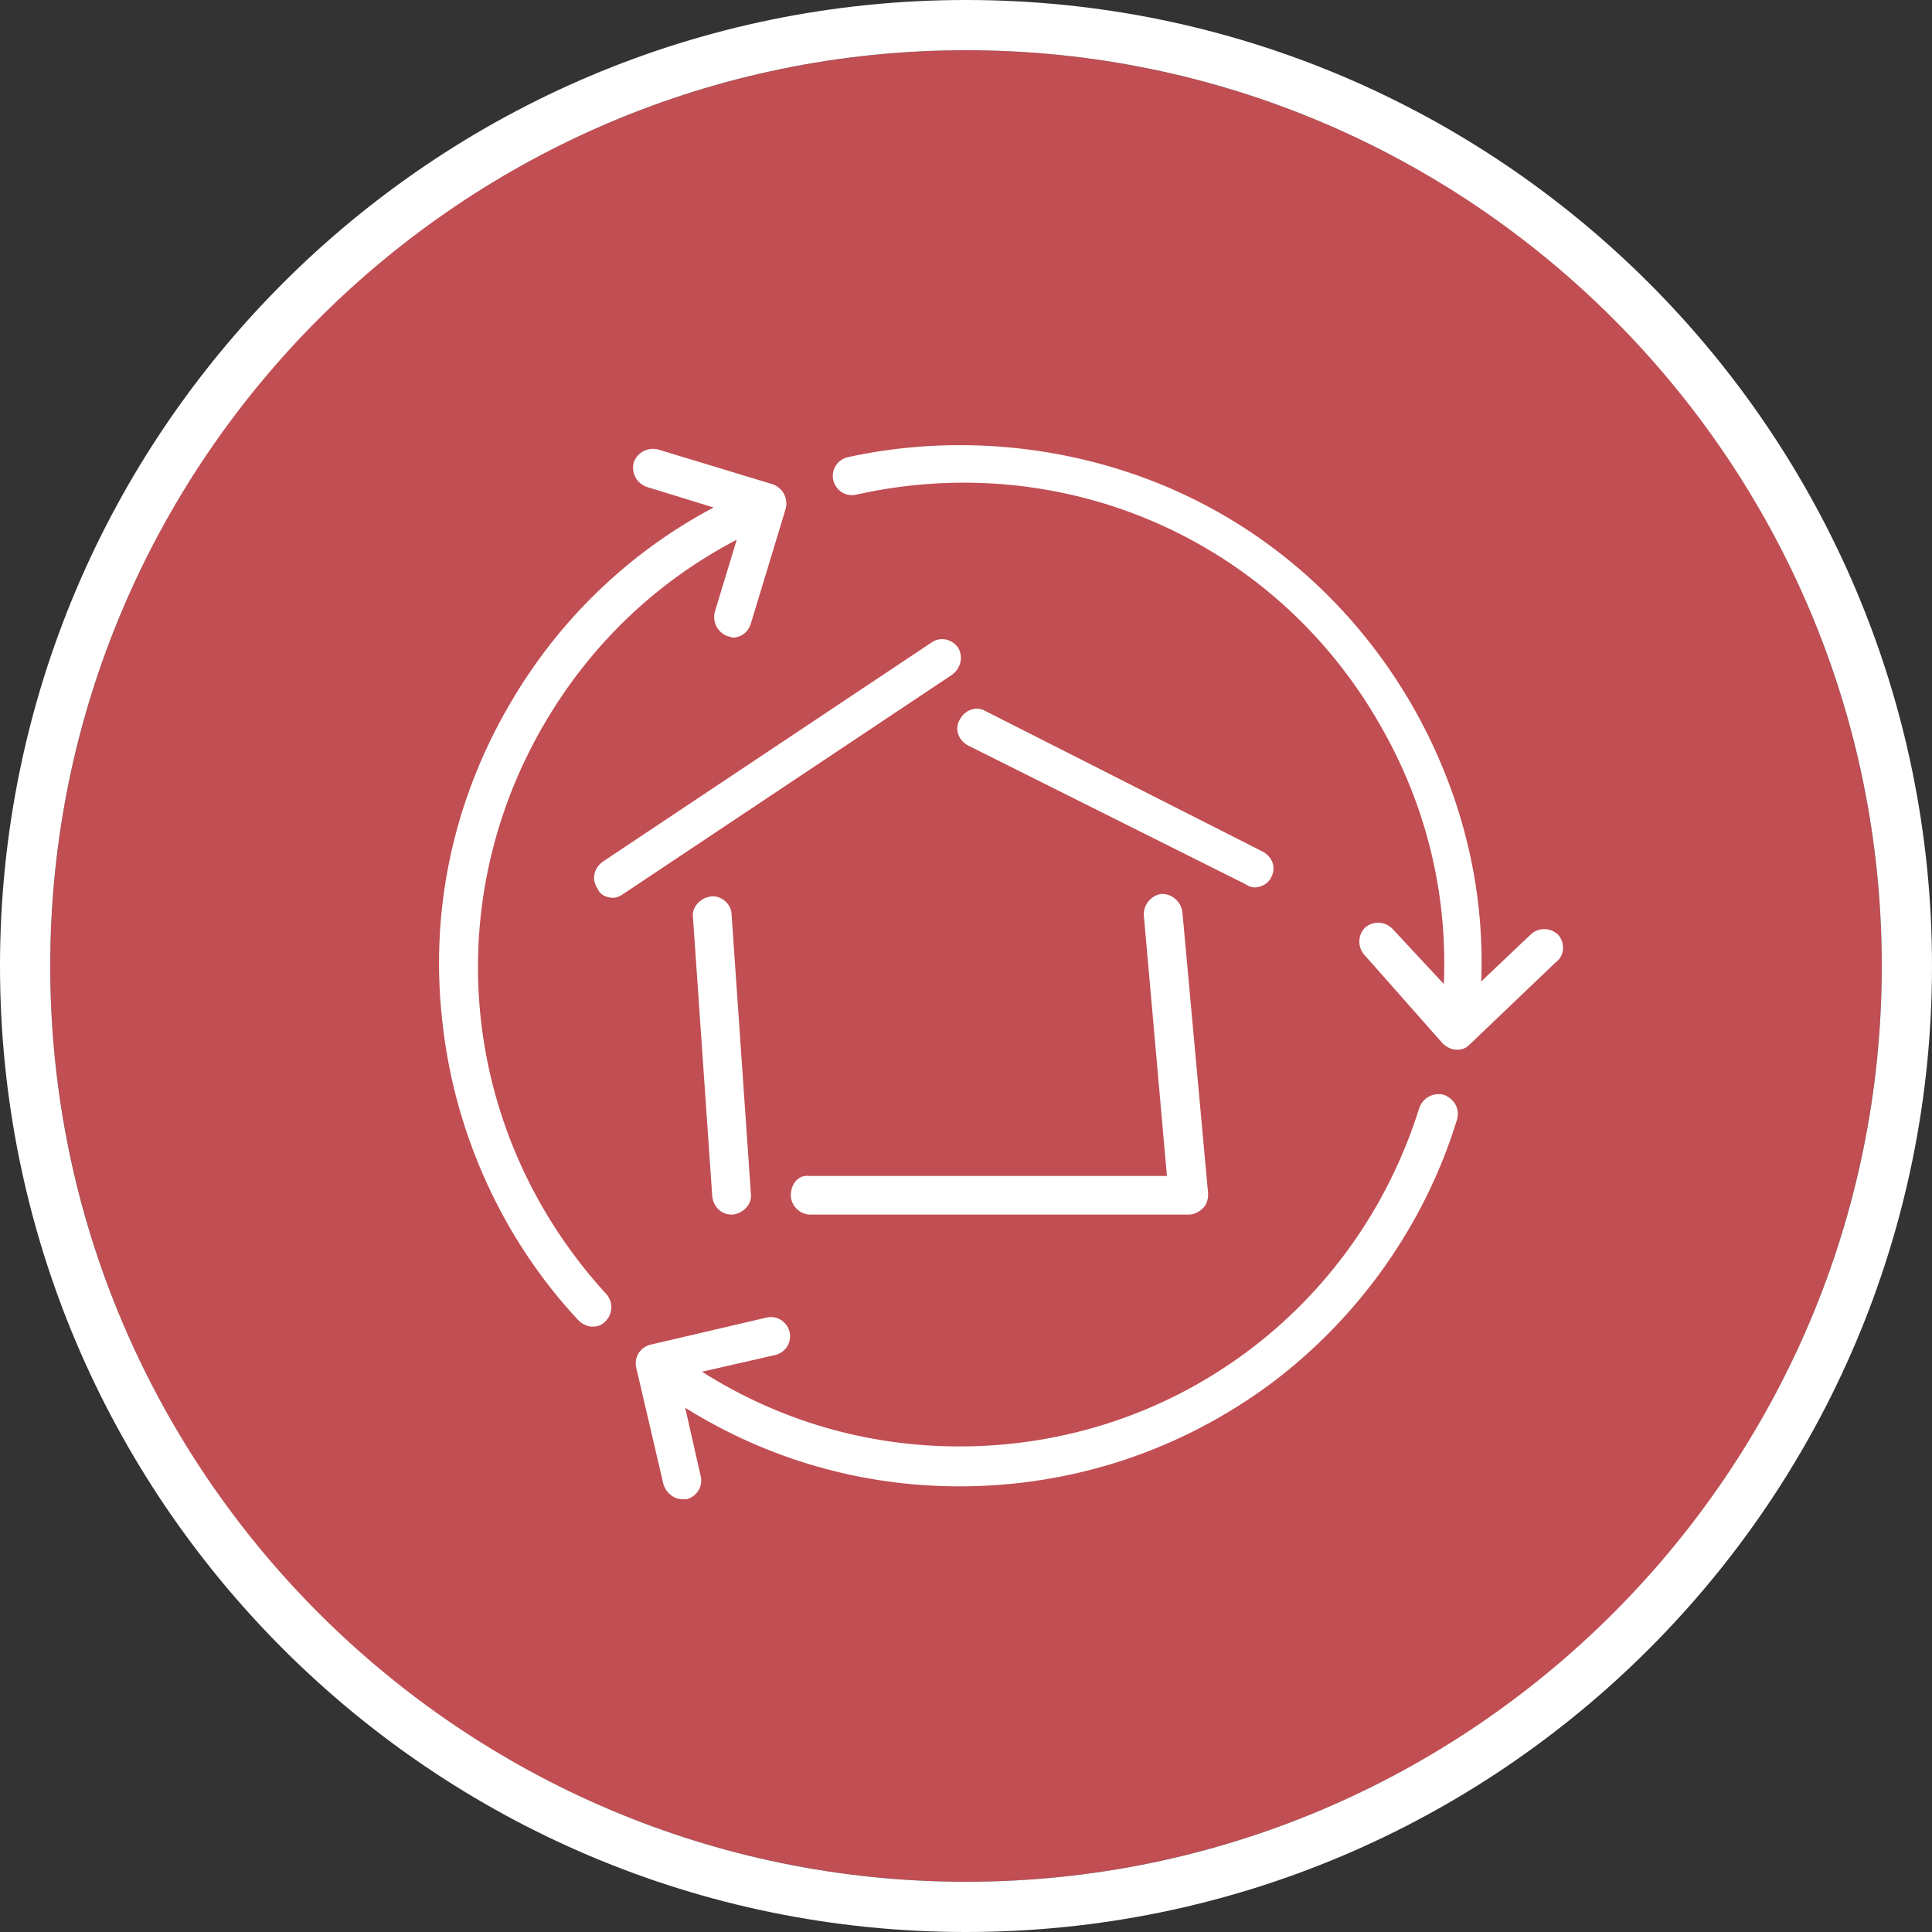 <?xml version="1.0" encoding="utf-8"?>
<!-- Generator: Adobe Illustrator 23.0.2, SVG Export Plug-In . SVG Version: 6.00 Build 0)  -->
<svg version="1.1" id="Ebene_1" xmlns="http://www.w3.org/2000/svg" xmlns:xlink="http://www.w3.org/1999/xlink" x="0px" y="0px"
	 viewBox="0 0 150 150" style="enable-background:new 0 0 150 150;" xml:space="preserve">
<rect x="0" y="0" width="150" height="150" fill="#333333" stroke="none"/>
<style type="text/css">
	.st0{fill:#FFFFFF;}
	.st1{opacity:0.2;}
	.st2{fill:#C14E52;}
	.st3{fill:none;}
</style>
<g>
	<circle class="st2" cx="75" cy="75" r="71.1"/>
	<path class="st0" d="M75,0C33.6,0,0,33.6,0,75s33.6,75,75,75s75-33.6,75-75S116.4,0,75,0z M75,146.1c-39.2,0-71.1-31.9-71.1-71.1
		S35.8,3.9,75,3.9s71.1,31.9,71.1,71.1S114.2,146.1,75,146.1z"/>
</g>
<path id="Entsorgungsphase_1_" class="st0" d="M73.9,52.4l-25.5,17c-0.3,0.2-0.5,0.3-0.8,0.3c-0.5,0-1-0.2-1.2-0.7
	c-0.5-0.7-0.3-1.6,0.4-2.1l25.5-17c0.7-0.5,1.6-0.3,2.1,0.4C74.8,51,74.6,51.9,73.9,52.4z M61.4,92.8c0,0.8,0.7,1.5,1.5,1.5l29.4,0
	c0.4,0,0.8-0.2,1.1-0.5c0.3-0.3,0.4-0.7,0.4-1.1l-2-21.9c-0.1-0.8-0.8-1.4-1.6-1.4c-0.8,0.1-1.4,0.8-1.4,1.6l1.8,20.3l-27.8,0
	C62,91.2,61.4,91.9,61.4,92.8z M55.2,69.6c-0.8,0.1-1.5,0.8-1.4,1.6l1.5,21.7c0.1,0.8,0.7,1.4,1.5,1.4c0,0,0.1,0,0.1,0
	c0.8-0.1,1.5-0.8,1.4-1.6L56.8,71C56.8,70.2,56,69.5,55.2,69.6z M97.4,68.9c0.5,0,1.1-0.3,1.3-0.8c0.4-0.7,0.1-1.6-0.7-2L76.5,55.2
	c-0.7-0.4-1.6-0.1-2,0.7c-0.4,0.7-0.1,1.6,0.7,2l21.6,10.8C96.9,68.8,97.2,68.9,97.4,68.9z M121,72.6c-0.6-0.6-1.5-0.6-2.1-0.1
	l-3.9,3.7c0.3-7.5-1.6-14.9-5.4-21.5c-4.4-7.6-11-13.5-19-16.9c-7.8-3.3-16.6-4.1-24.8-2.3c-0.8,0.2-1.3,1-1.1,1.8
	c0.2,0.8,1,1.3,1.8,1.1c16.1-3.6,32.4,3.5,40.6,17.8c3.6,6.2,5.3,13.1,5,20.2l-4-4.3c-0.6-0.6-1.5-0.6-2.1-0.1
	c-0.6,0.6-0.6,1.5-0.1,2.1L112,81c0.3,0.3,0.7,0.5,1.1,0.5c0.4,0,0.7-0.1,1-0.4l6.7-6.4C121.5,74.2,121.5,73.2,121,72.6z M112.1,85
	c-0.8-0.2-1.6,0.2-1.9,1c-4.9,15.7-19.2,26.3-35.7,26.3c-7.2,0-14-2-20-5.8l5.7-1.3c0.8-0.2,1.3-1,1.1-1.8c-0.2-0.8-1-1.3-1.8-1.1
	l-9,2.1c-0.8,0.2-1.3,1-1.1,1.8l2.1,9c0.2,0.7,0.8,1.2,1.5,1.2c0.1,0,0.2,0,0.3,0c0.8-0.2,1.3-1,1.1-1.8l-1.2-5.3
	c6.4,4,13.7,6.1,21.3,6.1c8.8,0,17.2-2.8,24.2-8c6.8-5.1,11.9-12.3,14.4-20.4C113.4,86.1,112.9,85.3,112.1,85z M42.2,56.3
	c3.6-6.2,8.7-11.1,15-14.4l-1.7,5.6c-0.2,0.8,0.2,1.6,1,1.9c0.1,0,0.3,0.1,0.4,0.1c0.6,0,1.2-0.4,1.4-1.1l2.7-8.9
	c0.2-0.8-0.2-1.6-1-1.9l-8.9-2.7c-0.8-0.2-1.6,0.2-1.9,1c-0.2,0.8,0.2,1.6,1,1.9l5.2,1.6c-6.6,3.5-12.1,8.8-15.9,15.4
	c-4.4,7.6-6.2,16.2-5.1,25c1,8.4,4.7,16.5,10.5,22.7c0.3,0.3,0.7,0.5,1.1,0.5c0.4,0,0.7-0.1,1-0.4c0.6-0.6,0.6-1.5,0.1-2.1
	C35.9,88.3,33.9,70.6,42.2,56.3z"/>
</svg>
